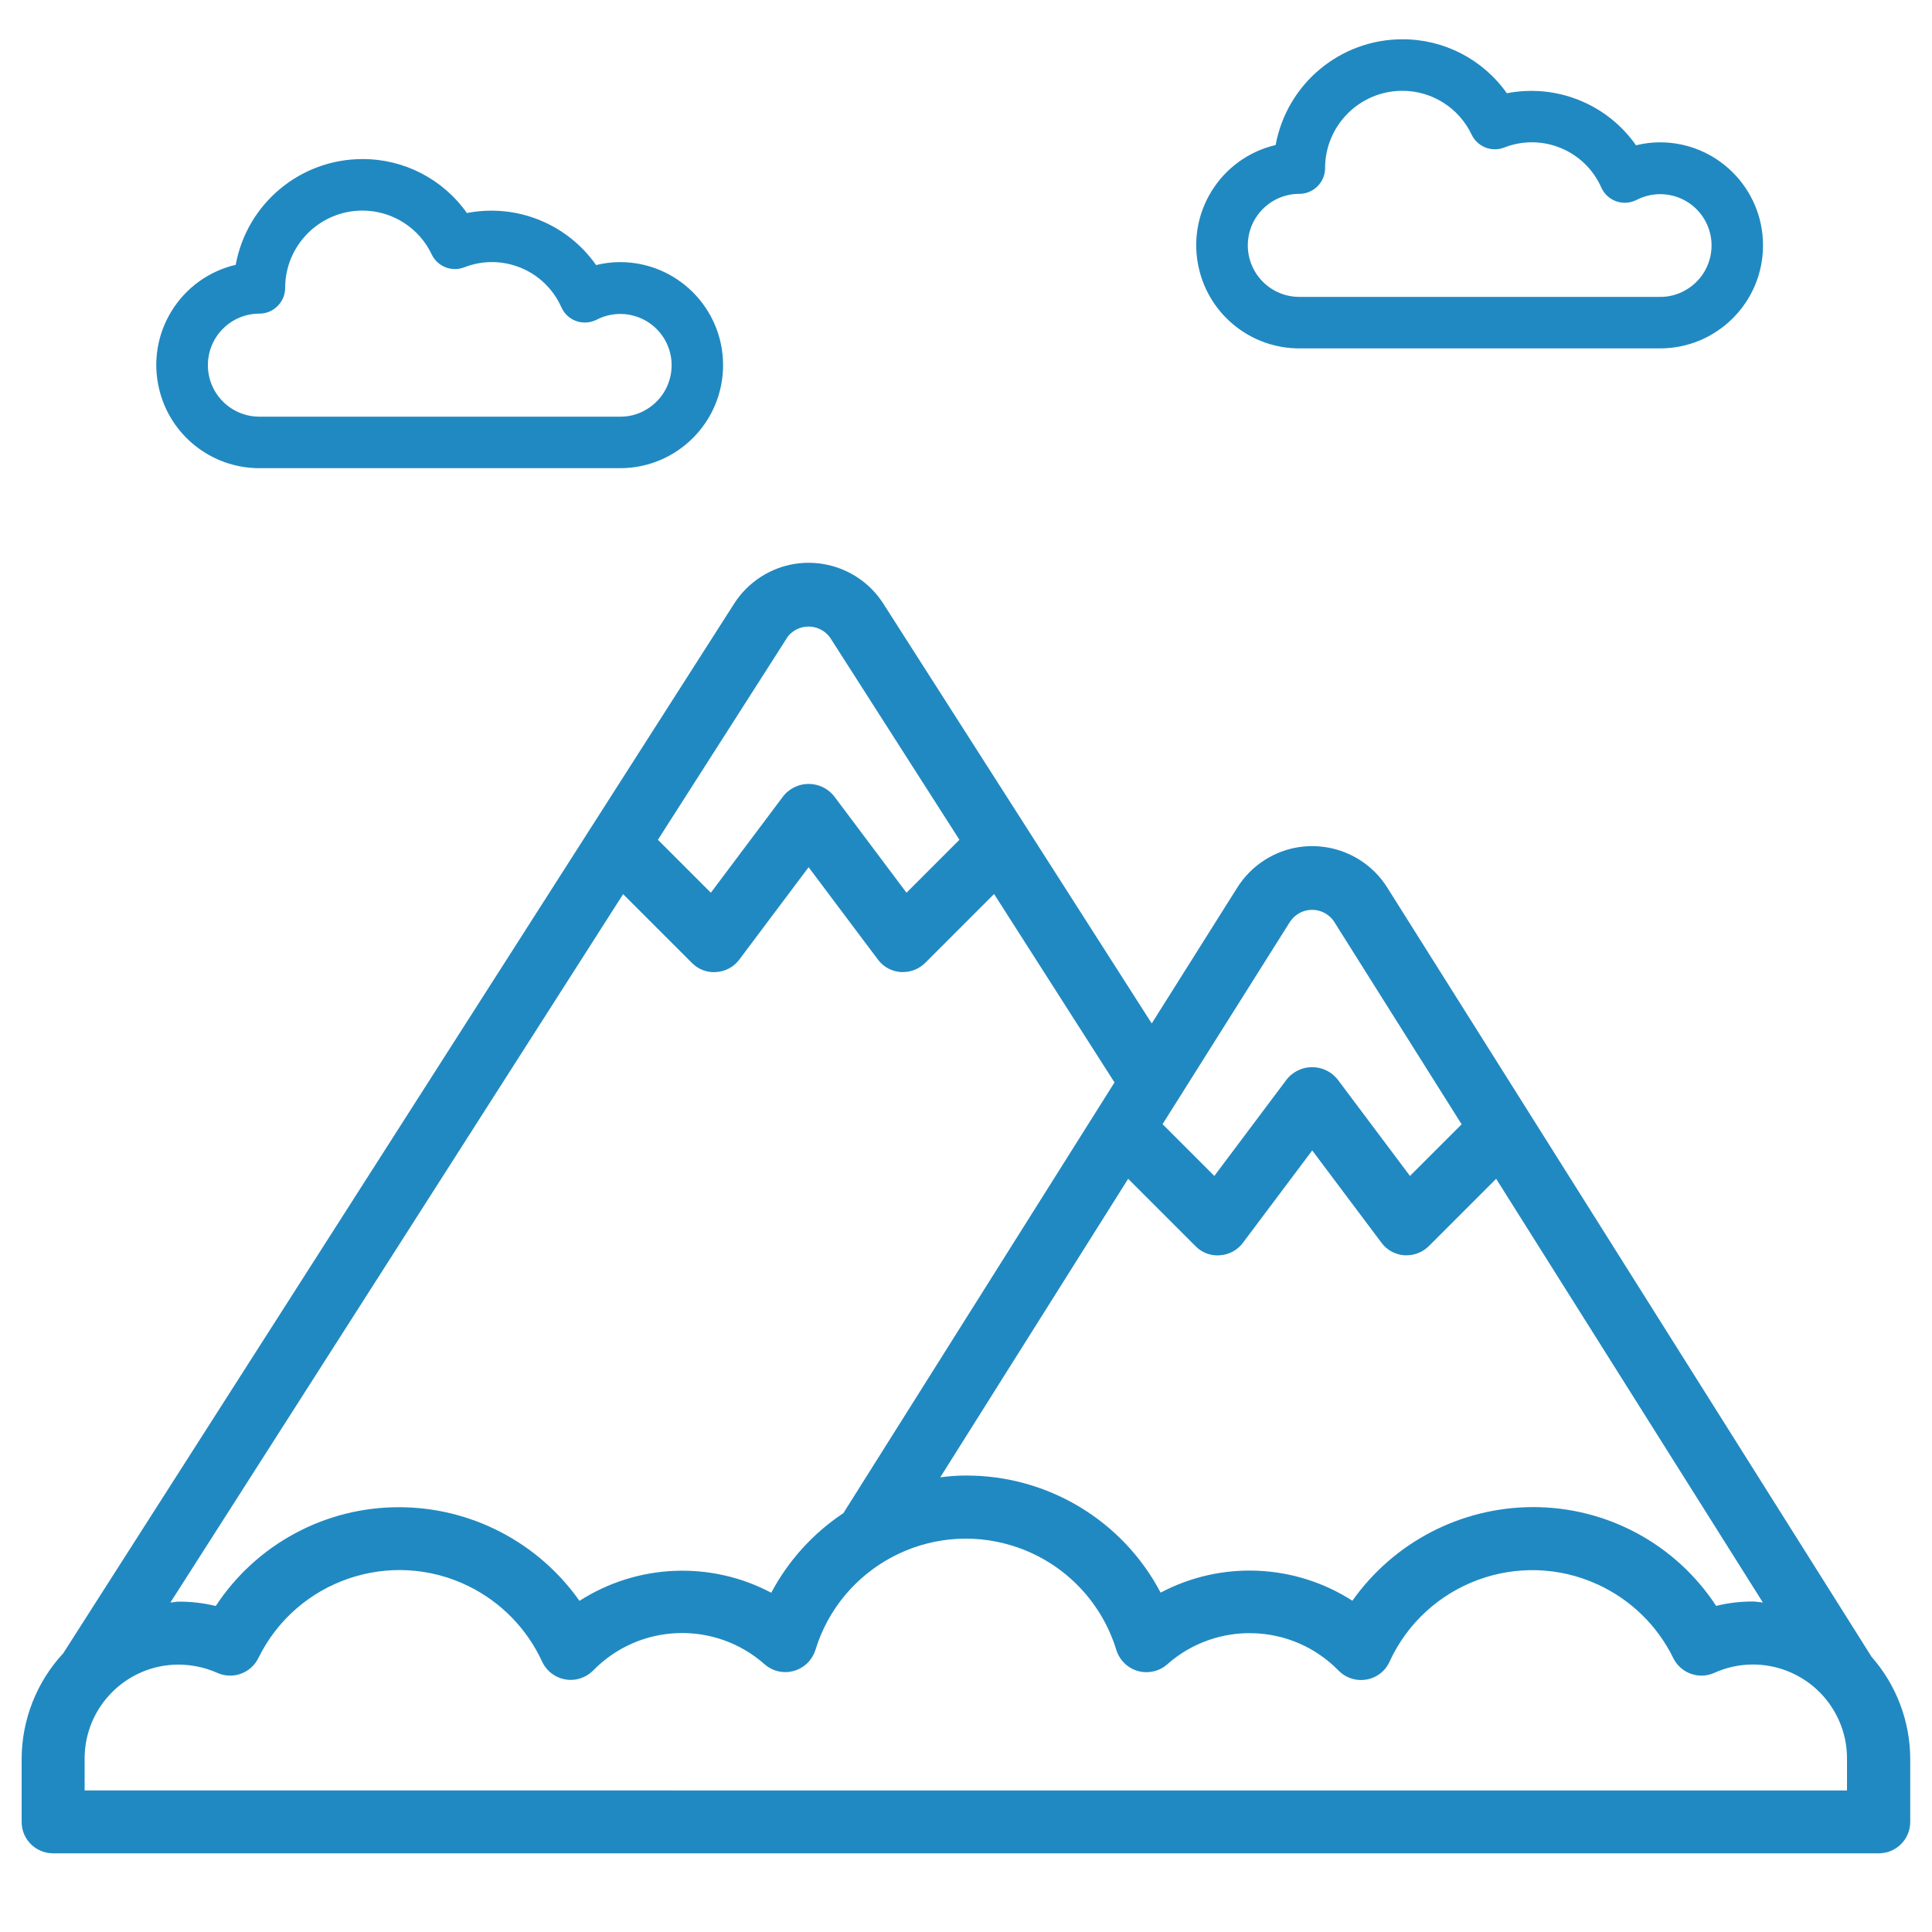 <svg xmlns="http://www.w3.org/2000/svg" xmlns:xlink="http://www.w3.org/1999/xlink" xmlns:svgjs="http://svgjs.com/svgjs" id="SvgjsSvg1001" width="288" height="288" version="1.1"><defs id="SvgjsDefs1002"></defs><g id="SvgjsG1008"><svg xmlns="http://www.w3.org/2000/svg" data-name="Layer 1" viewBox="0 0 150 150" width="288" height="288"><path d="M145.28 128.59l-37.58-59.69c-2.03-3.21-6.27-4.17-9.48-2.15-.87.55-1.6 1.28-2.15 2.15l-6.65 10.56-20.83-32.58c-2.04-3.2-6.29-4.15-9.49-2.11-.85.54-1.57 1.26-2.11 2.11L4.91 128.36c-2.07 2.23-3.22 5.16-3.23 8.2v4.89c0 1.35 1.09 2.44 2.44 2.44H145.87c1.35 0 2.44-1.09 2.44-2.44v-4.89c-.01-2.94-1.09-5.77-3.04-7.97zm-45.08-57.08c.65-.93 1.94-1.15 2.86-.49.19.14.36.3.49.49l9.93 15.78-4.01 4.01-5.64-7.52c-.89-1.08-2.48-1.24-3.56-.35-.13.1-.24.22-.35.35l-5.64 7.52-4.02-4.02 9.93-15.77zm-7.38 25.24c.49.51 1.19.77 1.9.71.71-.05 1.36-.4 1.78-.97l5.38-7.17 5.38 7.17c.42.57 1.07.92 1.78.97.06 0 .12 0 .17 0 .65 0 1.27-.26 1.73-.72l5.22-5.22 20.71 32.9c-.26-.02-.51-.08-.78-.08-.96 0-1.92.11-2.85.34-3.15-4.81-8.51-7.69-14.26-7.67-5.56.02-10.77 2.73-13.98 7.27-4.49-2.88-10.18-3.12-14.89-.63-2.95-5.61-8.78-9.11-15.12-9.09-.67 0-1.33.05-1.99.14l14.59-23.18 5.22 5.22zm-31.72-47.24c.66-.93 1.94-1.14 2.87-.48.19.13.35.3.49.49l10.03 15.68-4.11 4.11-5.64-7.52c-.89-1.08-2.48-1.24-3.56-.35-.13.1-.24.22-.35.35l-5.64 7.52-4.11-4.11 10.03-15.69zm-12.72 19.91l5.34 5.34c.5.51 1.19.77 1.9.71.71-.05 1.36-.4 1.78-.97l5.38-7.17 5.38 7.17c.42.57 1.07.92 1.78.97.06 0 .12 0 .17 0 .65 0 1.27-.26 1.73-.72l5.34-5.34 9.35 14.63-21.05 33.44c-2.35 1.56-4.28 3.69-5.6 6.18-4.71-2.49-10.4-2.25-14.89.63-3.21-4.55-8.42-7.26-13.98-7.27-5.74-.02-11.11 2.87-14.26 7.67-.93-.23-1.89-.34-2.85-.34-.23 0-.44.06-.67.07l35.15-55zm95.04 69.59H6.57v-2.44c-.02-4.03 3.24-7.32 7.27-7.33 1.04 0 2.08.22 3.03.64 1.2.54 2.61.03 3.19-1.15 2.97-6.05 10.28-8.55 16.32-5.58 2.52 1.24 4.54 3.31 5.71 5.86.57 1.22 2.02 1.76 3.24 1.19.27-.12.51-.29.72-.5 3.6-3.69 9.46-3.9 13.32-.48 1.02.89 2.56.78 3.45-.24.22-.26.39-.56.49-.88 1.98-6.45 8.81-10.08 15.26-8.1 3.88 1.19 6.91 4.22 8.1 8.1.4 1.29 1.76 2.02 3.06 1.62.33-.1.63-.27.88-.49 3.86-3.42 9.72-3.21 13.32.48.95.96 2.49.97 3.45.03.21-.21.38-.45.5-.72 2.81-6.12 10.05-8.81 16.17-6 2.55 1.17 4.63 3.19 5.86 5.71.58 1.18 1.99 1.69 3.19 1.15 3.68-1.66 8-.02 9.66 3.66.43.95.65 1.98.64 3.03v2.44zM48.14 20.35c-.63 0-1.25.08-1.86.23-2.25-3.21-6.18-4.79-10.03-4.04-1.86-2.64-4.89-4.2-8.11-4.19-4.83 0-8.97 3.46-9.84 8.21-4.3 1.01-6.97 5.32-5.95 9.62.85 3.62 4.08 6.17 7.79 6.17h28c4.42 0 8-3.58 8-8s-3.58-8-8-8zm1.84 11.56c-.57.29-1.2.45-1.84.44H20.14c-2.21 0-4-1.79-4-4s1.79-4 4-4c1.1 0 2-.9 2-2 0-3.31 2.69-6 6-6 2.3 0 4.4 1.33 5.38 3.41.45.93 1.54 1.37 2.51 1 2.95-1.16 6.28.21 7.56 3.11.46 1.01 1.64 1.45 2.65.99.03-.01.06-.03.09-.04 1.96-1.01 4.36-.24 5.37 1.71 1.01 1.96.24 4.36-1.71 5.37zM128.88 11.05c-.63 0-1.25.08-1.86.23-2.25-3.21-6.18-4.79-10.03-4.04-1.86-2.64-4.89-4.2-8.11-4.19-4.83 0-8.97 3.46-9.84 8.21-4.3 1.01-6.97 5.32-5.95 9.62.85 3.62 4.08 6.17 7.79 6.17h28c4.42 0 8-3.58 8-8s-3.58-8-8-8zm1.84 11.56c-.57.29-1.2.45-1.84.44h-28c-2.21 0-4-1.79-4-4s1.79-4 4-4c1.1 0 2-.9 2-2 0-3.31 2.69-6 6-6 2.3 0 4.4 1.33 5.38 3.41.45.93 1.54 1.37 2.51 1 2.95-1.16 6.28.21 7.56 3.11.46 1.01 1.64 1.45 2.65.99.03-.01.06-.03.09-.04 1.96-1.01 4.36-.24 5.37 1.71 1.01 1.96.24 4.36-1.71 5.37z" fill="#2189c1" class="color000 svgShape"></path></svg></g></svg>